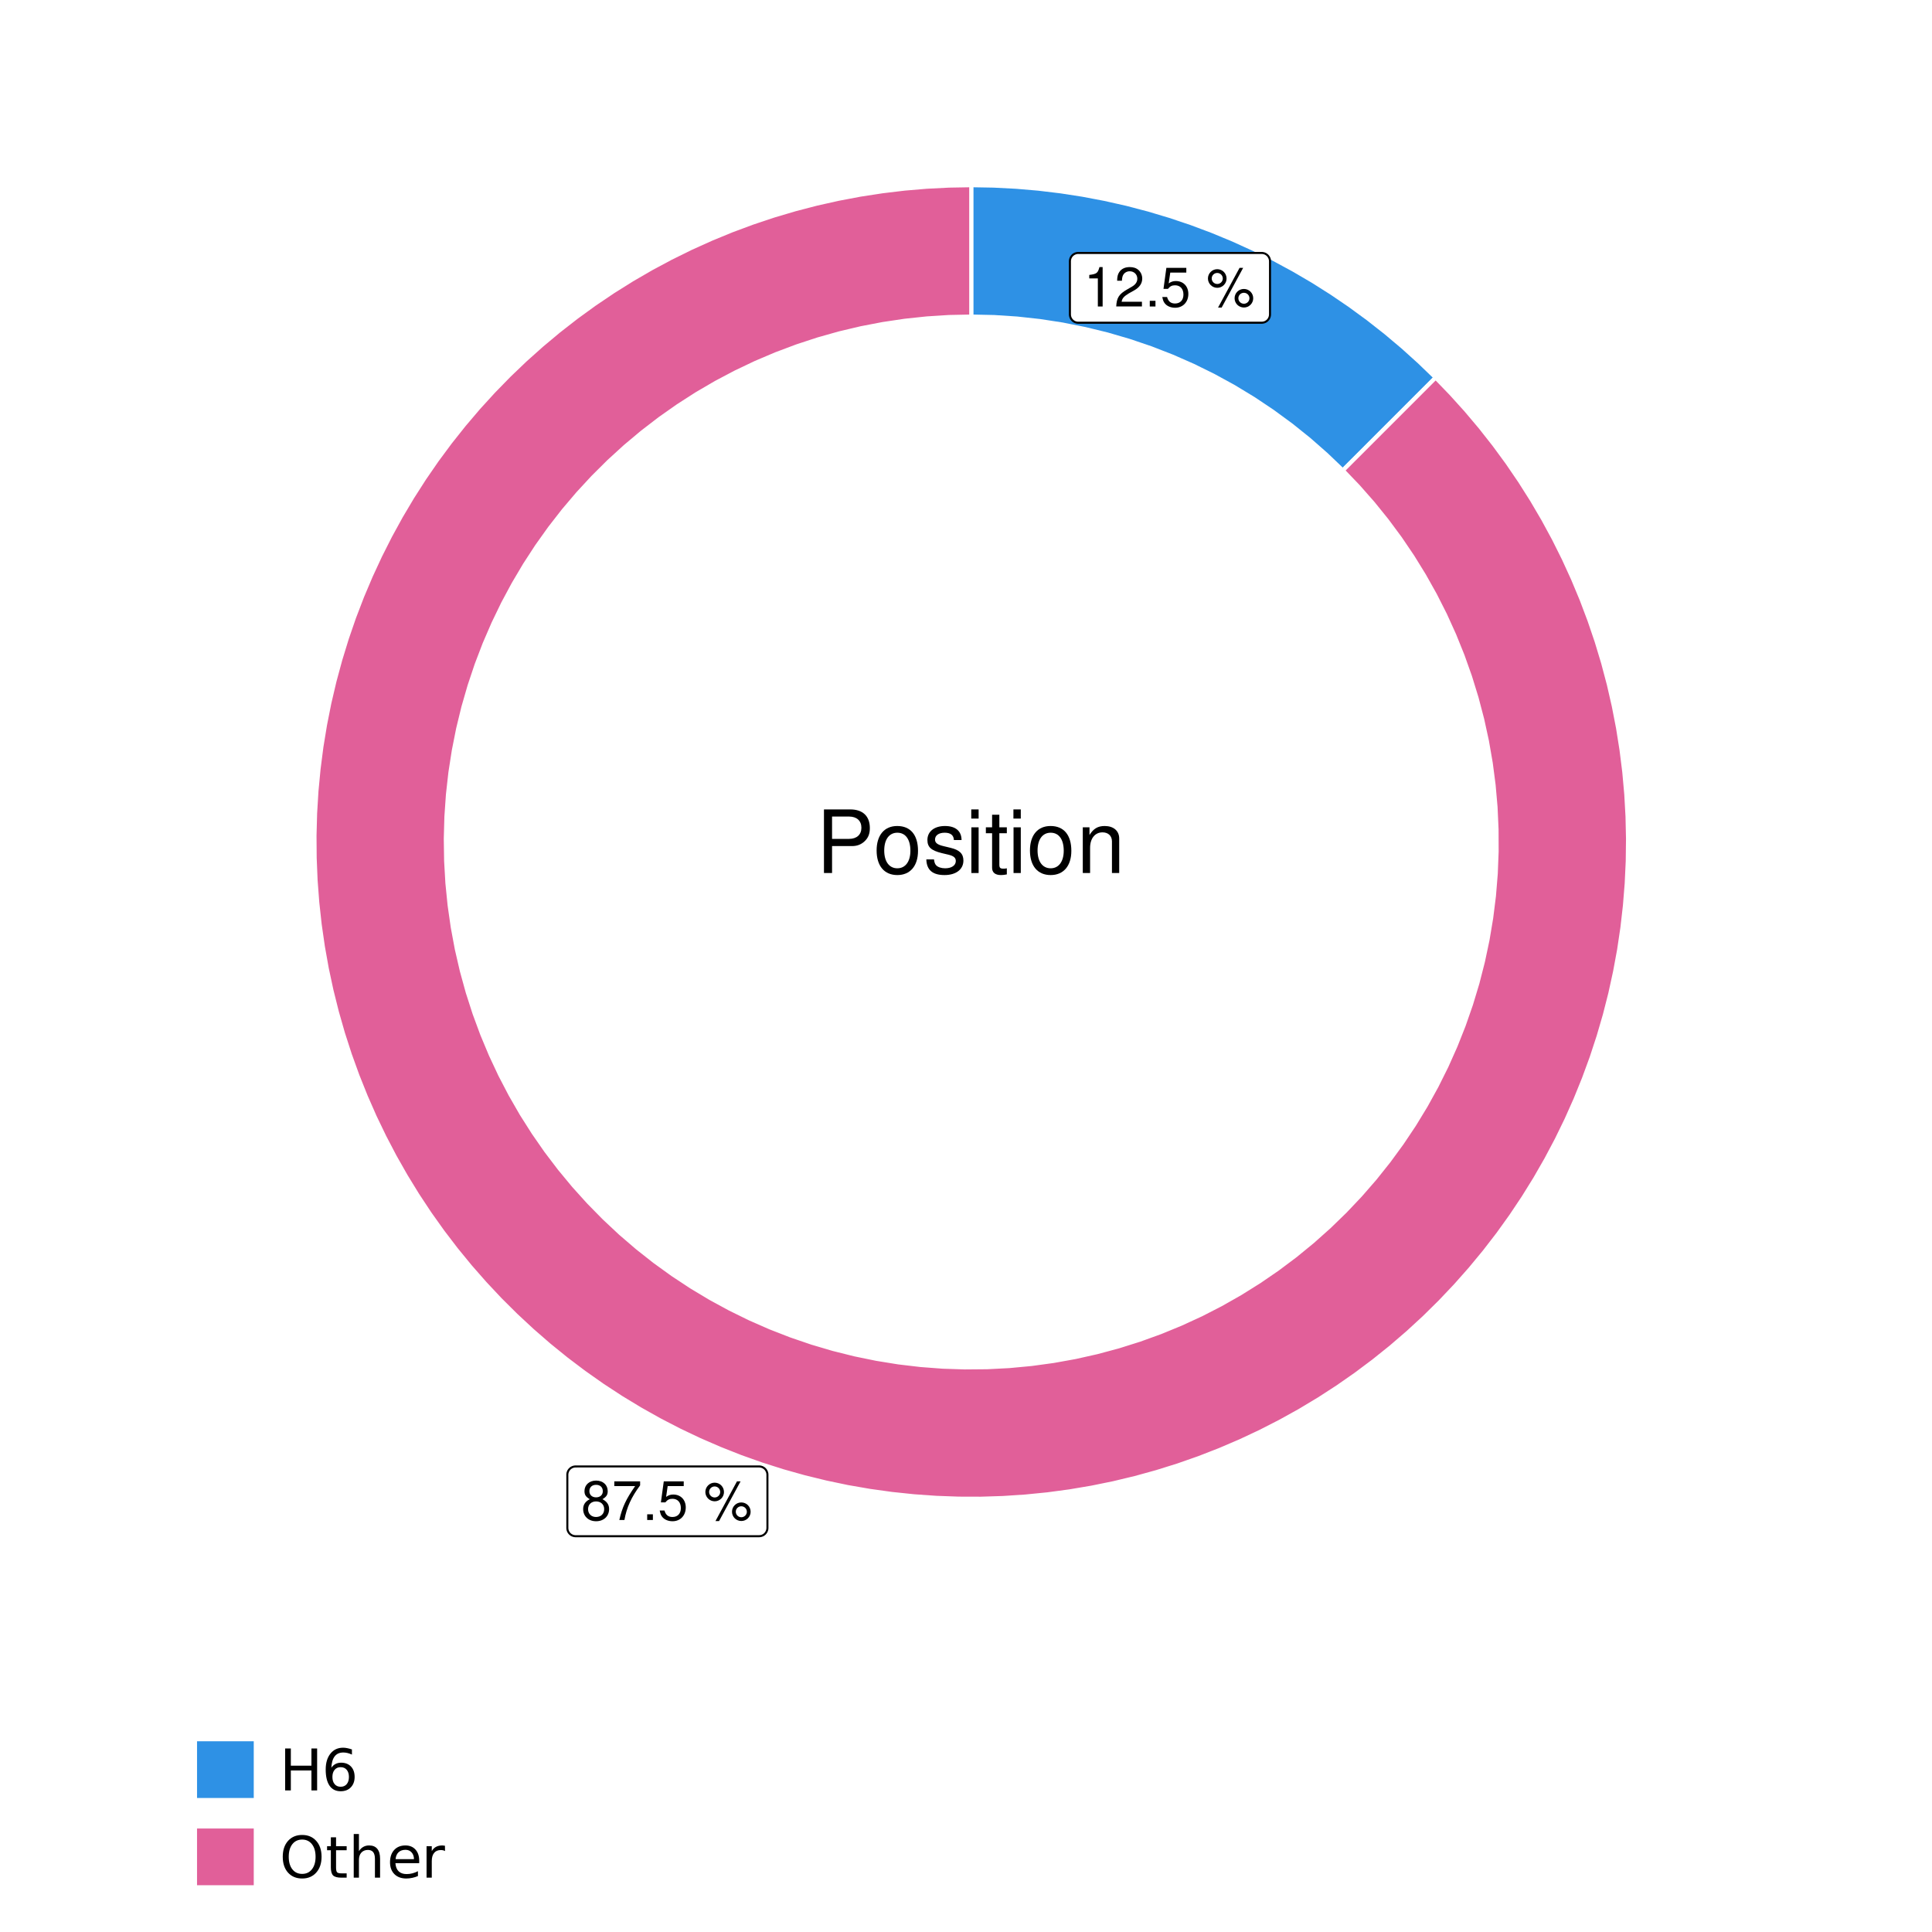 <?xml version="1.0" encoding="UTF-8"?>
<svg xmlns="http://www.w3.org/2000/svg" xmlns:xlink="http://www.w3.org/1999/xlink" width="504pt" height="504pt" viewBox="0 0 504 504" version="1.1">
<defs>
<g>
<symbol overflow="visible" id="glyph0-0">
<path style="stroke:none;" d=""/>
</symbol>
<symbol overflow="visible" id="glyph0-1">
<path style="stroke:none;" d="M 3.688 -7.328 L 3.688 0 L 4.938 0 L 4.938 -10.281 L 4.109 -10.281 C 3.672 -8.703 3.391 -8.484 1.453 -8.234 L 1.453 -7.328 Z M 3.688 -7.328 "/>
</symbol>
<symbol overflow="visible" id="glyph0-2">
<path style="stroke:none;" d="M 7.188 -1.234 L 1.891 -1.234 C 2.016 -2.094 2.469 -2.625 3.719 -3.391 L 5.141 -4.188 C 6.547 -4.969 7.266 -6.016 7.266 -7.281 C 7.266 -8.141 6.922 -8.922 6.328 -9.484 C 5.734 -10.031 4.984 -10.281 4.031 -10.281 C 2.766 -10.281 1.812 -9.828 1.25 -8.938 C 0.891 -8.406 0.734 -7.766 0.719 -6.719 L 1.969 -6.719 C 2 -7.422 2.094 -7.828 2.266 -8.172 C 2.594 -8.797 3.234 -9.188 4 -9.188 C 5.141 -9.188 5.984 -8.359 5.984 -7.25 C 5.984 -6.422 5.516 -5.719 4.625 -5.203 L 3.312 -4.438 C 1.203 -3.234 0.594 -2.266 0.484 -0.016 L 7.188 -0.016 Z M 7.188 -1.234 "/>
</symbol>
<symbol overflow="visible" id="glyph0-3">
<path style="stroke:none;" d="M 2.719 -1.484 L 1.234 -1.484 L 1.234 0 L 2.719 0 Z M 2.719 -1.484 "/>
</symbol>
<symbol overflow="visible" id="glyph0-4">
<path style="stroke:none;" d="M 6.766 -10.078 L 1.562 -10.078 L 0.812 -4.594 L 1.969 -4.594 C 2.547 -5.297 3.031 -5.531 3.828 -5.531 C 5.172 -5.531 6.016 -4.609 6.016 -3.109 C 6.016 -1.656 5.172 -0.781 3.812 -0.781 C 2.719 -0.781 2.047 -1.344 1.75 -2.469 L 0.5 -2.469 C 0.672 -1.656 0.812 -1.25 1.109 -0.875 C 1.672 -0.109 2.703 0.328 3.844 0.328 C 5.875 0.328 7.297 -1.156 7.297 -3.281 C 7.297 -5.281 5.969 -6.641 4.031 -6.641 C 3.328 -6.641 2.766 -6.453 2.172 -6.031 L 2.578 -8.844 L 6.766 -8.844 Z M 6.766 -10.078 "/>
</symbol>
<symbol overflow="visible" id="glyph0-5">
<path style="stroke:none;" d=""/>
</symbol>
<symbol overflow="visible" id="glyph0-6">
<path style="stroke:none;" d="M 2.828 -9.734 C 1.5 -9.734 0.406 -8.641 0.406 -7.312 C 0.406 -5.969 1.5 -4.875 2.844 -4.875 C 4.172 -4.875 5.266 -5.969 5.266 -7.281 C 5.266 -8.656 4.188 -9.734 2.828 -9.734 Z M 2.828 -8.75 C 3.641 -8.75 4.281 -8.109 4.281 -7.297 C 4.281 -6.516 3.625 -5.875 2.844 -5.875 C 2.047 -5.875 1.391 -6.516 1.391 -7.312 C 1.391 -8.109 2.031 -8.75 2.828 -8.75 Z M 8.656 -10.078 L 3.047 0.281 L 3.984 0.281 L 9.594 -10.078 Z M 9.781 -4.578 C 8.453 -4.578 7.359 -3.5 7.359 -2.156 C 7.359 -0.812 8.453 0.266 9.797 0.266 C 11.125 0.266 12.219 -0.812 12.219 -2.141 C 12.219 -3.5 11.141 -4.578 9.781 -4.578 Z M 9.781 -3.578 C 10.594 -3.578 11.234 -2.938 11.234 -2.141 C 11.234 -1.359 10.578 -0.719 9.797 -0.719 C 8.984 -0.719 8.344 -1.359 8.344 -2.156 C 8.344 -2.938 8.984 -3.578 9.781 -3.578 Z M 9.781 -3.578 "/>
</symbol>
<symbol overflow="visible" id="glyph0-7">
<path style="stroke:none;" d="M 5.562 -5.422 C 6.609 -6.062 6.938 -6.562 6.938 -7.531 C 6.938 -9.156 5.703 -10.281 3.906 -10.281 C 2.141 -10.281 0.875 -9.156 0.875 -7.547 C 0.875 -6.562 1.203 -6.078 2.25 -5.422 C 1.094 -4.828 0.531 -4 0.531 -2.859 C 0.531 -0.984 1.906 0.328 3.906 0.328 C 5.906 0.328 7.297 -0.984 7.297 -2.859 C 7.297 -4 6.719 -4.828 5.562 -5.422 Z M 3.906 -9.172 C 4.984 -9.172 5.656 -8.531 5.656 -7.5 C 5.656 -6.547 4.969 -5.906 3.906 -5.906 C 2.844 -5.906 2.156 -6.547 2.156 -7.531 C 2.156 -8.531 2.844 -9.172 3.906 -9.172 Z M 3.906 -4.844 C 5.156 -4.844 6.016 -4.031 6.016 -2.828 C 6.016 -1.594 5.172 -0.781 3.875 -0.781 C 2.656 -0.781 1.812 -1.625 1.812 -2.812 C 1.812 -4.031 2.641 -4.844 3.906 -4.844 Z M 3.906 -4.844 "/>
</symbol>
<symbol overflow="visible" id="glyph0-8">
<path style="stroke:none;" d="M 7.391 -10.078 L 0.656 -10.078 L 0.656 -8.844 L 6.094 -8.844 C 3.703 -5.422 2.719 -3.312 1.969 0 L 3.297 0 C 3.859 -3.234 5.125 -6 7.391 -9.031 Z M 7.391 -10.078 "/>
</symbol>
<symbol overflow="visible" id="glyph1-0">
<path style="stroke:none;" d=""/>
</symbol>
<symbol overflow="visible" id="glyph1-1">
<path style="stroke:none;" d="M 4.188 -7.031 L 9.406 -7.031 C 10.703 -7.031 11.719 -7.422 12.609 -8.219 C 13.609 -9.125 14.047 -10.203 14.047 -11.719 C 14.047 -14.844 12.203 -16.594 8.922 -16.594 L 2.078 -16.594 L 2.078 0 L 4.188 0 Z M 4.188 -8.906 L 4.188 -14.734 L 8.609 -14.734 C 10.625 -14.734 11.844 -13.641 11.844 -11.812 C 11.844 -10 10.625 -8.906 8.609 -8.906 Z M 4.188 -8.906 "/>
</symbol>
<symbol overflow="visible" id="glyph1-2">
<path style="stroke:none;" d="M 6.188 -12.266 C 2.828 -12.266 0.812 -9.875 0.812 -5.875 C 0.812 -1.844 2.828 0.531 6.219 0.531 C 9.578 0.531 11.609 -1.859 11.609 -5.781 C 11.609 -9.922 9.656 -12.266 6.188 -12.266 Z M 6.219 -10.516 C 8.359 -10.516 9.625 -8.766 9.625 -5.812 C 9.625 -2.984 8.312 -1.234 6.219 -1.234 C 4.094 -1.234 2.797 -2.984 2.797 -5.875 C 2.797 -8.766 4.094 -10.516 6.219 -10.516 Z M 6.219 -10.516 "/>
</symbol>
<symbol overflow="visible" id="glyph1-3">
<path style="stroke:none;" d="M 9.969 -8.609 C 9.953 -10.953 8.406 -12.266 5.641 -12.266 C 2.875 -12.266 1.062 -10.844 1.062 -8.625 C 1.062 -6.766 2.031 -5.875 4.844 -5.188 L 6.625 -4.766 C 7.938 -4.438 8.469 -3.969 8.469 -3.125 C 8.469 -1.984 7.359 -1.234 5.688 -1.234 C 4.672 -1.234 3.797 -1.531 3.328 -2.031 C 3.031 -2.375 2.891 -2.703 2.781 -3.547 L 0.781 -3.547 C 0.859 -0.797 2.406 0.531 5.531 0.531 C 8.531 0.531 10.453 -0.953 10.453 -3.25 C 10.453 -5.031 9.453 -6.016 7.078 -6.578 L 5.266 -7.016 C 3.703 -7.375 3.047 -7.875 3.047 -8.719 C 3.047 -9.828 4.031 -10.516 5.578 -10.516 C 7.109 -10.516 7.922 -9.859 7.969 -8.609 Z M 9.969 -8.609 "/>
</symbol>
<symbol overflow="visible" id="glyph1-4">
<path style="stroke:none;" d="M 3.422 -11.922 L 1.531 -11.922 L 1.531 0 L 3.422 0 Z M 3.422 -16.594 L 1.5 -16.594 L 1.5 -14.203 L 3.422 -14.203 Z M 3.422 -16.594 "/>
</symbol>
<symbol overflow="visible" id="glyph1-5">
<path style="stroke:none;" d="M 5.781 -11.922 L 3.828 -11.922 L 3.828 -15.203 L 1.938 -15.203 L 1.938 -11.922 L 0.312 -11.922 L 0.312 -10.375 L 1.938 -10.375 L 1.938 -1.359 C 1.938 -0.141 2.75 0.531 4.234 0.531 C 4.734 0.531 5.141 0.484 5.781 0.359 L 5.781 -1.234 C 5.516 -1.156 5.266 -1.141 4.875 -1.141 C 4.047 -1.141 3.828 -1.359 3.828 -2.203 L 3.828 -10.375 L 5.781 -10.375 Z M 5.781 -11.922 "/>
</symbol>
<symbol overflow="visible" id="glyph1-6">
<path style="stroke:none;" d="M 1.594 -11.922 L 1.594 0 L 3.5 0 L 3.5 -6.578 C 3.5 -9.016 4.781 -10.609 6.734 -10.609 C 8.234 -10.609 9.203 -9.703 9.203 -8.266 L 9.203 0 L 11.094 0 L 11.094 -9.016 C 11.094 -11 9.609 -12.266 7.312 -12.266 C 5.531 -12.266 4.391 -11.594 3.344 -9.922 L 3.344 -11.922 Z M 1.594 -11.922 "/>
</symbol>
<symbol overflow="visible" id="glyph2-0">
<path style="stroke:none;" d="M 0.75 2.656 L 0.75 -10.578 L 8.25 -10.578 L 8.25 2.656 Z M 1.594 1.812 L 7.406 1.812 L 7.406 -9.734 L 1.594 -9.734 Z M 1.594 1.812 "/>
</symbol>
<symbol overflow="visible" id="glyph2-1">
<path style="stroke:none;" d="M 1.469 -10.938 L 2.953 -10.938 L 2.953 -6.453 L 8.328 -6.453 L 8.328 -10.938 L 9.812 -10.938 L 9.812 0 L 8.328 0 L 8.328 -5.203 L 2.953 -5.203 L 2.953 0 L 1.469 0 Z M 1.469 -10.938 "/>
</symbol>
<symbol overflow="visible" id="glyph2-2">
<path style="stroke:none;" d="M 4.953 -6.062 C 4.285 -6.062 3.758 -5.832 3.375 -5.375 C 2.988 -4.914 2.797 -4.297 2.797 -3.516 C 2.797 -2.723 2.988 -2.098 3.375 -1.641 C 3.758 -1.18 4.285 -0.953 4.953 -0.953 C 5.617 -0.953 6.145 -1.18 6.531 -1.641 C 6.914 -2.098 7.109 -2.723 7.109 -3.516 C 7.109 -4.297 6.914 -4.914 6.531 -5.375 C 6.145 -5.832 5.617 -6.062 4.953 -6.062 Z M 7.891 -10.688 L 7.891 -9.344 C 7.516 -9.52 7.141 -9.656 6.766 -9.75 C 6.391 -9.844 6.016 -9.891 5.641 -9.891 C 4.66 -9.891 3.91 -9.555 3.391 -8.891 C 2.879 -8.234 2.586 -7.238 2.516 -5.906 C 2.805 -6.332 3.164 -6.66 3.594 -6.891 C 4.031 -7.117 4.516 -7.234 5.047 -7.234 C 6.141 -7.234 7.004 -6.898 7.641 -6.234 C 8.273 -5.566 8.594 -4.66 8.594 -3.516 C 8.594 -2.391 8.258 -1.484 7.594 -0.797 C 6.938 -0.117 6.055 0.219 4.953 0.219 C 3.68 0.219 2.711 -0.266 2.047 -1.234 C 1.379 -2.211 1.047 -3.617 1.047 -5.453 C 1.047 -7.18 1.457 -8.562 2.281 -9.594 C 3.102 -10.625 4.203 -11.141 5.578 -11.141 C 5.953 -11.141 6.328 -11.098 6.703 -11.016 C 7.078 -10.941 7.473 -10.832 7.891 -10.688 Z M 7.891 -10.688 "/>
</symbol>
<symbol overflow="visible" id="glyph2-3">
<path style="stroke:none;" d="M 5.906 -9.938 C 4.832 -9.938 3.977 -9.535 3.344 -8.734 C 2.719 -7.93 2.406 -6.836 2.406 -5.453 C 2.406 -4.078 2.719 -2.988 3.344 -2.188 C 3.977 -1.383 4.832 -0.984 5.906 -0.984 C 6.977 -0.984 7.828 -1.383 8.453 -2.188 C 9.086 -2.988 9.406 -4.078 9.406 -5.453 C 9.406 -6.836 9.086 -7.93 8.453 -8.734 C 7.828 -9.535 6.977 -9.938 5.906 -9.938 Z M 5.906 -11.141 C 7.438 -11.141 8.66 -10.625 9.578 -9.594 C 10.504 -8.562 10.969 -7.18 10.969 -5.453 C 10.969 -3.734 10.504 -2.359 9.578 -1.328 C 8.66 -0.297 7.438 0.219 5.906 0.219 C 4.375 0.219 3.145 -0.289 2.219 -1.312 C 1.301 -2.344 0.844 -3.723 0.844 -5.453 C 0.844 -7.18 1.301 -8.562 2.219 -9.594 C 3.145 -10.625 4.375 -11.141 5.906 -11.141 Z M 5.906 -11.141 "/>
</symbol>
<symbol overflow="visible" id="glyph2-4">
<path style="stroke:none;" d="M 2.75 -10.531 L 2.75 -8.203 L 5.516 -8.203 L 5.516 -7.156 L 2.75 -7.156 L 2.75 -2.703 C 2.75 -2.035 2.836 -1.602 3.016 -1.406 C 3.203 -1.219 3.578 -1.125 4.141 -1.125 L 5.516 -1.125 L 5.516 0 L 4.141 0 C 3.098 0 2.379 -0.191 1.984 -0.578 C 1.586 -0.973 1.391 -1.68 1.391 -2.703 L 1.391 -7.156 L 0.406 -7.156 L 0.406 -8.203 L 1.391 -8.203 L 1.391 -10.531 Z M 2.75 -10.531 "/>
</symbol>
<symbol overflow="visible" id="glyph2-5">
<path style="stroke:none;" d="M 8.234 -4.953 L 8.234 0 L 6.891 0 L 6.891 -4.906 C 6.891 -5.688 6.738 -6.27 6.438 -6.656 C 6.133 -7.039 5.676 -7.234 5.062 -7.234 C 4.344 -7.234 3.77 -7 3.344 -6.531 C 2.926 -6.07 2.719 -5.441 2.719 -4.641 L 2.719 0 L 1.359 0 L 1.359 -11.391 L 2.719 -11.391 L 2.719 -6.922 C 3.039 -7.422 3.422 -7.789 3.859 -8.031 C 4.297 -8.281 4.801 -8.406 5.375 -8.406 C 6.312 -8.406 7.02 -8.113 7.5 -7.531 C 7.988 -6.945 8.234 -6.086 8.234 -4.953 Z M 8.234 -4.953 "/>
</symbol>
<symbol overflow="visible" id="glyph2-6">
<path style="stroke:none;" d="M 8.438 -4.438 L 8.438 -3.781 L 2.234 -3.781 C 2.297 -2.852 2.578 -2.145 3.078 -1.656 C 3.578 -1.176 4.27 -0.938 5.156 -0.938 C 5.676 -0.938 6.176 -1 6.656 -1.125 C 7.145 -1.25 7.629 -1.438 8.109 -1.688 L 8.109 -0.422 C 7.629 -0.211 7.133 -0.055 6.625 0.047 C 6.113 0.16 5.598 0.219 5.078 0.219 C 3.773 0.219 2.738 -0.16 1.969 -0.922 C 1.207 -1.691 0.828 -2.723 0.828 -4.016 C 0.828 -5.359 1.188 -6.426 1.906 -7.219 C 2.633 -8.008 3.613 -8.406 4.844 -8.406 C 5.945 -8.406 6.82 -8.047 7.469 -7.328 C 8.113 -6.617 8.438 -5.656 8.438 -4.438 Z M 7.078 -4.828 C 7.066 -5.566 6.859 -6.156 6.453 -6.594 C 6.055 -7.039 5.523 -7.266 4.859 -7.266 C 4.109 -7.266 3.504 -7.051 3.047 -6.625 C 2.598 -6.195 2.344 -5.598 2.281 -4.828 Z M 7.078 -4.828 "/>
</symbol>
<symbol overflow="visible" id="glyph2-7">
<path style="stroke:none;" d="M 6.172 -6.938 C 6.016 -7.031 5.848 -7.098 5.672 -7.141 C 5.492 -7.18 5.297 -7.203 5.078 -7.203 C 4.316 -7.203 3.734 -6.953 3.328 -6.453 C 2.922 -5.961 2.719 -5.254 2.719 -4.328 L 2.719 0 L 1.359 0 L 1.359 -8.203 L 2.719 -8.203 L 2.719 -6.922 C 3 -7.422 3.363 -7.789 3.812 -8.031 C 4.27 -8.281 4.828 -8.406 5.484 -8.406 C 5.578 -8.406 5.676 -8.395 5.781 -8.375 C 5.895 -8.363 6.02 -8.348 6.156 -8.328 Z M 6.172 -6.938 "/>
</symbol>
</g>
<clipPath id="clip1">
  <path d="M 30.98 0 L 473.023 0 L 473.023 504 L 30.98 504 Z M 30.98 0 "/>
</clipPath>
<clipPath id="clip2">
  <path d="M 39.199 5.48 L 467.543 5.48 L 467.543 433.824 L 39.199 433.824 Z M 39.199 5.48 "/>
</clipPath>
</defs>
<g id="surface4">
<rect x="0" y="0" width="504" height="504" style="fill:rgb(100%,100%,100%);fill-opacity:1;stroke:none;"/>
<g clip-path="url(#clip1)" clip-rule="nonzero">
<path style="fill-rule:nonzero;fill:rgb(100%,100%,100%);fill-opacity:1;stroke-width:1.067;stroke-linecap:round;stroke-linejoin:round;stroke:rgb(100%,100%,100%);stroke-opacity:1;stroke-miterlimit:10;" d="M 30.98 504 L 473.023 504 L 473.023 0 L 30.98 0 Z M 30.98 504 "/>
</g>
<g clip-path="url(#clip2)" clip-rule="nonzero">
<path style=" stroke:none;fill-rule:nonzero;fill:rgb(100%,100%,100%);fill-opacity:1;" d="M 39.199 433.824 L 467.543 433.824 L 467.543 5.48 L 39.199 5.48 Z M 39.199 433.824 "/>
</g>
<path style="fill-rule:nonzero;fill:rgb(18.039%,56.863%,89.804%);fill-opacity:1;stroke-width:1.067;stroke-linecap:butt;stroke-linejoin:miter;stroke:rgb(100%,100%,100%);stroke-opacity:1;stroke-miterlimit:10;" d="M 350.293 122.727 L 355.141 117.883 L 359.984 113.035 L 364.832 108.191 L 369.676 103.344 L 374.523 98.496 L 370.316 94.434 L 365.973 90.512 L 361.5 86.742 L 356.898 83.129 L 352.176 79.672 L 347.34 76.383 L 342.395 73.258 L 337.344 70.305 L 332.195 67.523 L 326.957 64.922 L 321.633 62.5 L 316.227 60.262 L 310.746 58.207 L 305.203 56.344 L 299.598 54.668 L 293.938 53.184 L 288.23 51.898 L 282.48 50.805 L 276.699 49.91 L 270.891 49.211 L 265.062 48.715 L 259.219 48.414 L 253.371 48.312 L 253.371 82.582 L 259.348 82.711 L 265.316 83.102 L 271.262 83.754 L 277.172 84.664 L 283.039 85.832 L 288.848 87.25 L 294.586 88.926 L 300.25 90.848 L 305.824 93.016 L 311.297 95.422 L 316.66 98.07 L 321.906 100.945 L 327.02 104.047 L 331.988 107.371 L 336.812 110.906 L 341.477 114.648 L 345.973 118.594 Z M 350.293 122.727 "/>
<path style="fill-rule:nonzero;fill:rgb(88.235%,37.255%,60%);fill-opacity:1;stroke-width:1.067;stroke-linecap:butt;stroke-linejoin:miter;stroke:rgb(100%,100%,100%);stroke-opacity:1;stroke-miterlimit:10;" d="M 253.371 82.582 L 253.371 48.312 L 247.555 48.414 L 241.75 48.707 L 235.957 49.199 L 230.184 49.891 L 224.438 50.773 L 218.723 51.855 L 213.051 53.125 L 207.422 54.59 L 201.848 56.242 L 196.332 58.086 L 190.883 60.113 L 185.508 62.328 L 180.207 64.719 L 174.992 67.293 L 169.867 70.039 L 164.84 72.957 L 159.914 76.047 L 155.094 79.301 L 150.391 82.715 L 145.801 86.289 L 141.34 90.016 L 137.004 93.891 L 132.805 97.91 L 128.742 102.074 L 124.824 106.367 L 121.055 110.797 L 117.438 115.348 L 113.977 120.02 L 110.676 124.809 L 107.543 129.703 L 104.574 134.703 L 101.777 139.801 L 99.156 144.992 L 96.711 150.266 L 94.445 155.621 L 92.363 161.051 L 90.469 166.547 L 88.762 172.105 L 87.242 177.719 L 85.914 183.379 L 84.781 189.082 L 83.84 194.82 L 83.098 200.586 L 82.547 206.375 L 82.195 212.18 L 82.039 217.988 L 82.082 223.805 L 82.32 229.613 L 82.758 235.41 L 83.391 241.191 L 84.219 246.945 L 85.242 252.672 L 86.461 258.355 L 87.871 263.996 L 89.469 269.586 L 91.258 275.121 L 93.234 280.586 L 95.395 285.984 L 97.734 291.309 L 100.258 296.547 L 102.953 301.699 L 105.824 306.754 L 108.863 311.711 L 112.07 316.562 L 115.441 321.301 L 118.969 325.922 L 122.652 330.422 L 126.488 334.793 L 130.465 339.031 L 134.59 343.133 L 138.848 347.09 L 143.234 350.902 L 147.754 354.566 L 152.391 358.07 L 157.145 361.418 L 162.012 364.602 L 166.984 367.617 L 172.055 370.465 L 177.219 373.137 L 182.469 375.633 L 187.801 377.945 L 193.211 380.082 L 198.688 382.031 L 204.23 383.793 L 209.828 385.363 L 215.477 386.746 L 221.168 387.938 L 226.895 388.93 L 232.652 389.73 L 238.438 390.336 L 244.238 390.746 L 250.047 390.957 L 255.863 390.973 L 261.672 390.789 L 267.477 390.406 L 273.262 389.832 L 279.023 389.059 L 284.758 388.09 L 290.453 386.93 L 296.109 385.574 L 301.715 384.027 L 307.262 382.293 L 312.75 380.371 L 318.168 378.262 L 323.516 375.973 L 328.777 373.504 L 333.953 370.855 L 339.039 368.035 L 344.023 365.043 L 348.906 361.883 L 353.676 358.559 L 358.332 355.074 L 362.867 351.438 L 367.273 347.645 L 371.551 343.707 L 375.691 339.625 L 379.691 335.406 L 383.547 331.051 L 387.254 326.57 L 390.805 321.969 L 394.195 317.246 L 397.426 312.41 L 400.492 307.469 L 403.387 302.426 L 406.109 297.289 L 408.656 292.062 L 411.023 286.75 L 413.207 281.363 L 415.211 275.906 L 417.023 270.383 L 418.652 264.797 L 420.09 259.164 L 421.332 253.484 L 422.387 247.766 L 423.242 242.016 L 423.902 236.238 L 424.367 230.441 L 424.637 224.637 L 424.707 218.82 L 424.578 213.008 L 424.254 207.203 L 423.734 201.41 L 423.016 195.641 L 422.105 189.898 L 420.996 184.191 L 419.699 178.523 L 418.207 172.902 L 416.527 167.336 L 414.656 161.832 L 412.602 156.395 L 410.363 151.027 L 407.945 145.738 L 405.348 140.535 L 402.578 135.426 L 399.633 130.41 L 396.52 125.5 L 393.242 120.695 L 389.805 116.008 L 386.211 111.438 L 382.461 106.992 L 378.566 102.68 L 374.523 98.496 L 369.676 103.344 L 364.832 108.191 L 359.984 113.035 L 355.141 117.883 L 350.293 122.727 L 354.305 126.914 L 358.133 131.262 L 361.777 135.77 L 365.227 140.43 L 368.477 145.23 L 371.52 150.164 L 374.352 155.219 L 376.969 160.391 L 379.363 165.672 L 381.531 171.047 L 383.473 176.508 L 385.18 182.047 L 386.652 187.652 L 387.887 193.316 L 388.879 199.027 L 389.629 204.773 L 390.137 210.551 L 390.398 216.34 L 390.418 222.137 L 390.191 227.926 L 389.719 233.703 L 389 239.457 L 388.043 245.172 L 386.844 250.844 L 385.406 256.461 L 383.73 262.008 L 381.824 267.48 L 379.688 272.871 L 377.324 278.164 L 374.738 283.352 L 371.938 288.426 L 368.926 293.375 L 365.703 298.195 L 362.281 302.875 L 358.668 307.406 L 354.863 311.777 L 350.875 315.988 L 346.715 320.023 L 342.391 323.879 L 337.902 327.551 L 333.266 331.027 L 328.484 334.305 L 323.57 337.379 L 318.531 340.242 L 313.375 342.891 L 308.109 345.316 L 302.75 347.52 L 297.301 349.492 L 291.77 351.234 L 286.172 352.738 L 280.516 354.008 L 274.812 355.035 L 269.07 355.82 L 263.297 356.363 L 257.512 356.66 L 251.715 356.711 L 245.922 356.52 L 240.141 356.082 L 234.383 355.402 L 228.664 354.477 L 222.984 353.312 L 217.359 351.906 L 211.801 350.266 L 206.316 348.391 L 200.914 346.289 L 195.609 343.957 L 190.406 341.402 L 185.312 338.633 L 180.344 335.648 L 175.504 332.457 L 170.805 329.066 L 166.254 325.477 L 161.855 321.699 L 157.625 317.738 L 153.562 313.602 L 149.68 309.301 L 145.984 304.836 L 142.477 300.219 L 139.172 295.457 L 136.066 290.562 L 133.176 285.539 L 130.496 280.398 L 128.039 275.152 L 125.805 269.801 L 123.797 264.363 L 122.023 258.848 L 120.484 253.258 L 119.18 247.609 L 118.121 241.91 L 117.301 236.172 L 116.723 230.406 L 116.391 224.617 L 116.301 218.824 L 116.461 213.027 L 116.863 207.246 L 117.508 201.488 L 118.398 195.758 L 119.527 190.074 L 120.898 184.441 L 122.508 178.871 L 124.348 173.375 L 126.418 167.965 L 128.719 162.641 L 131.238 157.422 L 133.98 152.316 L 136.934 147.328 L 140.094 142.469 L 143.461 137.75 L 147.02 133.176 L 150.77 128.758 L 154.707 124.5 L 158.816 120.414 L 163.098 116.504 L 167.539 112.781 L 172.133 109.25 L 176.875 105.914 L 181.75 102.781 L 186.758 99.855 L 191.879 97.148 L 197.113 94.656 L 202.449 92.391 L 207.875 90.352 L 213.383 88.543 L 218.961 86.969 L 224.602 85.633 L 230.293 84.539 L 236.027 83.684 L 241.789 83.07 L 247.574 82.703 Z M 253.371 82.582 "/>
<path style="fill-rule:nonzero;fill:rgb(100%,100%,100%);fill-opacity:1;stroke-width:0.533;stroke-linecap:round;stroke-linejoin:round;stroke:rgb(0%,0%,0%);stroke-opacity:1;stroke-miterlimit:10;" d="M 281.266 84.188 L 329.148 84.188 L 329.062 84.188 L 329.406 84.172 L 329.75 84.102 L 330.074 83.98 L 330.375 83.805 L 330.645 83.586 L 330.875 83.324 L 331.059 83.031 L 331.195 82.711 L 331.281 82.375 L 331.309 82.027 L 331.309 68.148 L 331.281 67.801 L 331.195 67.465 L 331.059 67.145 L 330.875 66.852 L 330.645 66.59 L 330.375 66.371 L 330.074 66.195 L 329.75 66.074 L 329.406 66.004 L 329.148 65.988 L 281.266 65.988 L 281.527 66.004 L 281.18 65.988 L 280.836 66.031 L 280.5 66.129 L 280.188 66.277 L 279.902 66.473 L 279.652 66.715 L 279.441 66.992 L 279.281 67.301 L 279.172 67.629 L 279.113 67.973 L 279.109 68.148 L 279.109 82.027 L 279.113 81.855 L 279.113 82.203 L 279.172 82.543 L 279.281 82.875 L 279.441 83.184 L 279.652 83.461 L 279.902 83.699 L 280.188 83.898 L 280.5 84.047 L 280.836 84.145 L 281.18 84.188 Z M 281.266 84.188 "/>
<g style="fill:rgb(0%,0%,0%);fill-opacity:1;">
  <use xlink:href="#glyph0-1" x="282.707" y="79.956"/>
  <use xlink:href="#glyph0-2" x="290.707" y="79.956"/>
  <use xlink:href="#glyph0-3" x="298.707" y="79.956"/>
  <use xlink:href="#glyph0-4" x="302.707" y="79.956"/>
  <use xlink:href="#glyph0-5" x="310.707" y="79.956"/>
  <use xlink:href="#glyph0-6" x="314.707" y="79.956"/>
</g>
<path style="fill-rule:nonzero;fill:rgb(100%,100%,100%);fill-opacity:1;stroke-width:0.533;stroke-linecap:round;stroke-linejoin:round;stroke:rgb(0%,0%,0%);stroke-opacity:1;stroke-miterlimit:10;" d="M 150.156 400.75 L 198.039 400.75 L 197.949 400.75 L 198.297 400.734 L 198.641 400.664 L 198.965 400.543 L 199.266 400.367 L 199.535 400.148 L 199.766 399.887 L 199.949 399.594 L 200.086 399.273 L 200.172 398.938 L 200.199 398.59 L 200.199 384.711 L 200.172 384.363 L 200.086 384.027 L 199.949 383.707 L 199.766 383.414 L 199.535 383.152 L 199.266 382.934 L 198.965 382.758 L 198.641 382.637 L 198.297 382.566 L 198.039 382.551 L 150.156 382.551 L 150.418 382.566 L 150.07 382.551 L 149.727 382.594 L 149.391 382.691 L 149.078 382.84 L 148.793 383.035 L 148.543 383.277 L 148.332 383.555 L 148.172 383.863 L 148.062 384.191 L 148.004 384.535 L 148 384.711 L 148 398.59 L 148.004 398.418 L 148.004 398.766 L 148.062 399.105 L 148.172 399.438 L 148.332 399.746 L 148.543 400.023 L 148.793 400.262 L 149.078 400.461 L 149.391 400.609 L 149.727 400.707 L 150.07 400.75 Z M 150.156 400.75 "/>
<g style="fill:rgb(0%,0%,0%);fill-opacity:1;">
  <use xlink:href="#glyph0-7" x="151.598" y="396.519"/>
  <use xlink:href="#glyph0-8" x="159.598" y="396.519"/>
  <use xlink:href="#glyph0-3" x="167.598" y="396.519"/>
  <use xlink:href="#glyph0-4" x="171.598" y="396.519"/>
  <use xlink:href="#glyph0-5" x="179.598" y="396.519"/>
  <use xlink:href="#glyph0-6" x="183.598" y="396.519"/>
</g>
<g style="fill:rgb(0%,0%,0%);fill-opacity:1;">
  <use xlink:href="#glyph1-1" x="212.871" y="227.746"/>
  <use xlink:href="#glyph1-2" x="227.871" y="227.746"/>
  <use xlink:href="#glyph1-3" x="240.871" y="227.746"/>
  <use xlink:href="#glyph1-4" x="251.871" y="227.746"/>
  <use xlink:href="#glyph1-5" x="256.871" y="227.746"/>
  <use xlink:href="#glyph1-4" x="262.871" y="227.746"/>
  <use xlink:href="#glyph1-2" x="267.871" y="227.746"/>
  <use xlink:href="#glyph1-6" x="280.871" y="227.746"/>
</g>
<path style=" stroke:none;fill-rule:nonzero;fill:rgb(100%,100%,100%);fill-opacity:1;" d="M 39.199 498.52 L 121.398 498.52 L 121.398 447.52 L 39.199 447.52 Z M 39.199 498.52 "/>
<path style=" stroke:none;fill-rule:nonzero;fill:rgb(100%,100%,100%);fill-opacity:1;" d="M 50.156 470.281 L 67.438 470.281 L 67.438 453 L 50.156 453 Z M 50.156 470.281 "/>
<path style="fill-rule:nonzero;fill:rgb(18.039%,56.863%,89.804%);fill-opacity:1;stroke-width:1.067;stroke-linecap:butt;stroke-linejoin:miter;stroke:rgb(100%,100%,100%);stroke-opacity:1;stroke-miterlimit:10;" d="M 50.867 469.574 L 66.73 469.574 L 66.73 453.711 L 50.867 453.711 Z M 50.867 469.574 "/>
<path style=" stroke:none;fill-rule:nonzero;fill:rgb(100%,100%,100%);fill-opacity:1;" d="M 50.156 493.043 L 67.438 493.043 L 67.438 475.762 L 50.156 475.762 Z M 50.156 493.043 "/>
<path style="fill-rule:nonzero;fill:rgb(88.235%,37.255%,60%);fill-opacity:1;stroke-width:1.067;stroke-linecap:butt;stroke-linejoin:miter;stroke:rgb(100%,100%,100%);stroke-opacity:1;stroke-miterlimit:10;" d="M 50.867 492.332 L 66.73 492.332 L 66.73 476.469 L 50.867 476.469 Z M 50.867 492.332 "/>
<g style="fill:rgb(0%,0%,0%);fill-opacity:1;">
  <use xlink:href="#glyph2-1" x="72.918" y="467.064"/>
  <use xlink:href="#glyph2-2" x="83.918" y="467.064"/>
</g>
<g style="fill:rgb(0%,0%,0%);fill-opacity:1;">
  <use xlink:href="#glyph2-3" x="72.918" y="489.826"/>
  <use xlink:href="#glyph2-4" x="84.918" y="489.826"/>
  <use xlink:href="#glyph2-5" x="90.918" y="489.826"/>
  <use xlink:href="#glyph2-6" x="100.918" y="489.826"/>
  <use xlink:href="#glyph2-7" x="109.918" y="489.826"/>
</g>
</g>
</svg>

